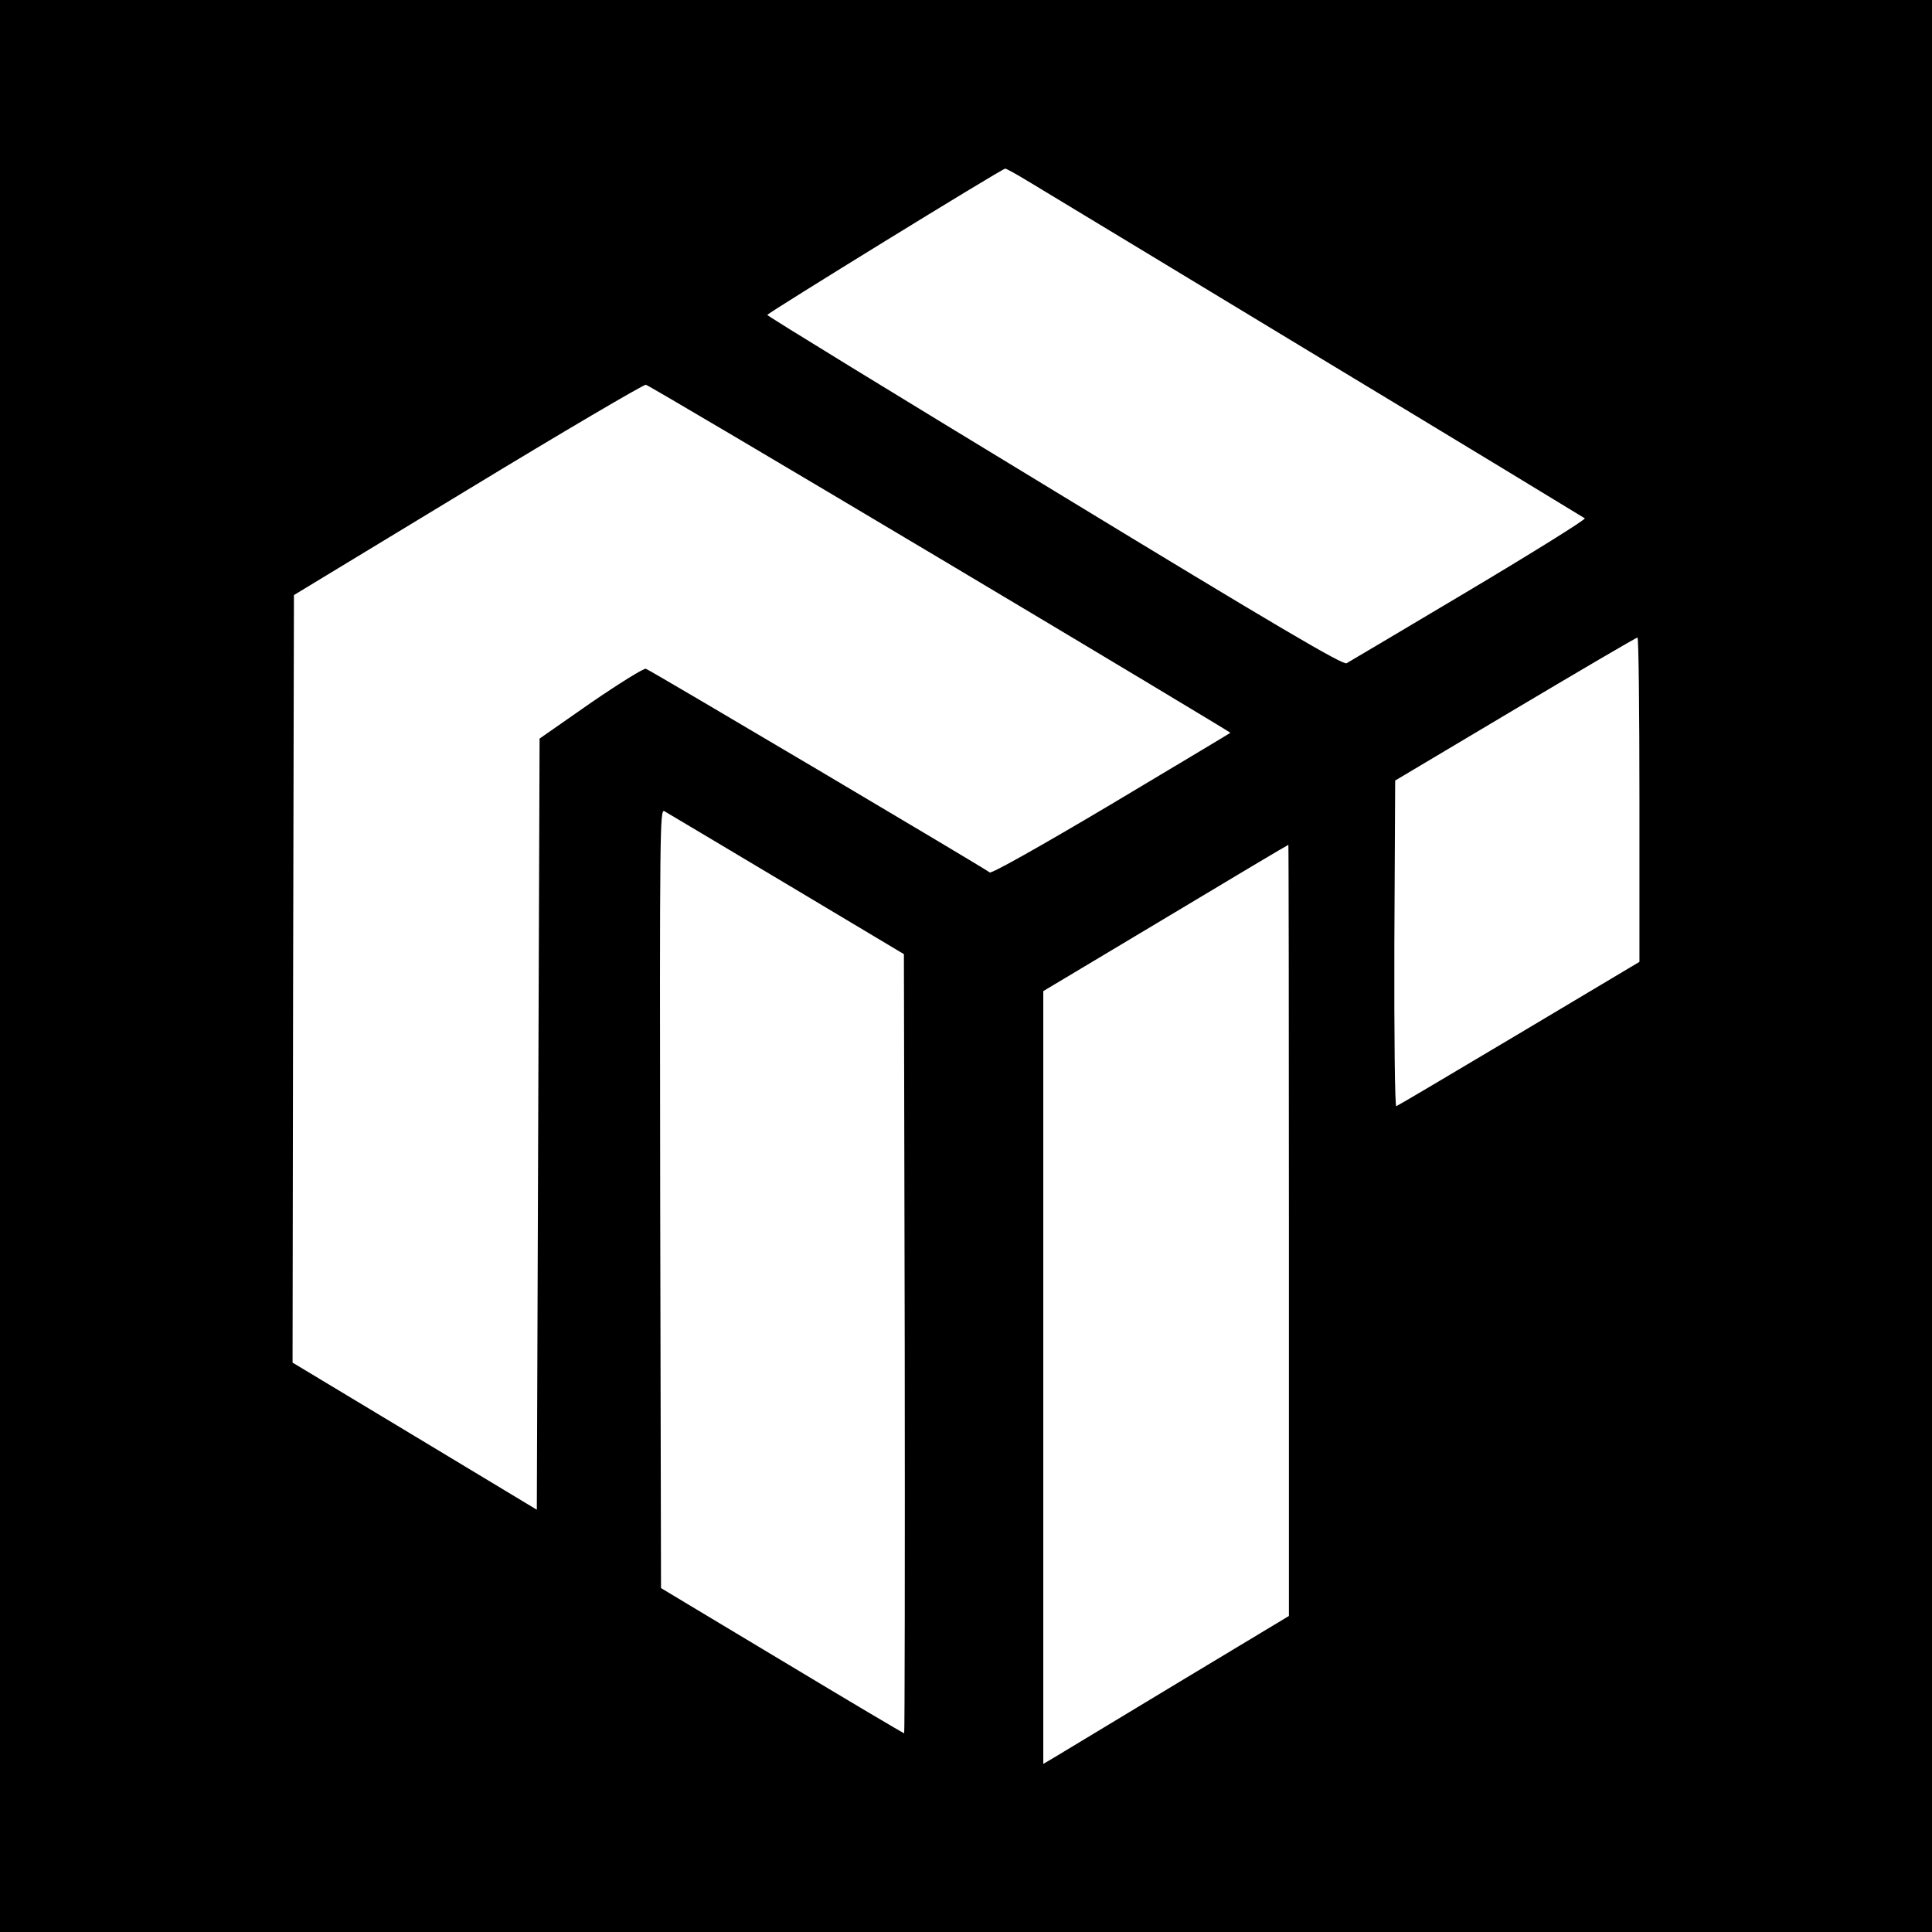 <?xml version="1.0" standalone="no"?>
<!DOCTYPE svg PUBLIC "-//W3C//DTD SVG 20010904//EN"
 "http://www.w3.org/TR/2001/REC-SVG-20010904/DTD/svg10.dtd">
<svg version="1.0" xmlns="http://www.w3.org/2000/svg"
 width="700pt" height="700pt" viewBox="0 0 700 700"
 preserveAspectRatio="xMidYMid meet">
<g transform="translate(0,700) scale(0.1,-0.1)"
fill="#000000" stroke="none">
<path d="M0 3500 l0 -3500 3500 0 3500 0 0 3500 0 3500 -3500 0 -3500 0 0
-3500z m3737 2836 c48 -29 518 -313 1043 -631 525 -317 958 -580 962 -583 4
-4 -185 -122 -420 -262 -235 -140 -434 -258 -443 -263 -12 -8 -252 133 -1057
623 -573 348 -1042 635 -1042 639 0 6 849 529 862 530 3 1 46 -23 95 -53z
m-329 -1361 c579 -345 1051 -629 1050 -630 -2 -2 -196 -118 -432 -259 -259
-154 -434 -252 -440 -247 -25 19 -1232 734 -1246 738 -8 2 -98 -54 -200 -124
l-185 -129 -5 -1397 -5 -1397 -443 267 -442 266 2 1391 3 1390 630 382 c347
211 637 381 645 380 9 -2 489 -286 1068 -631z m2532 -872 l0 -588 -436 -260
c-240 -143 -441 -262 -445 -263 -5 -2 -8 253 -7 588 l3 592 435 259 c239 142
438 259 443 259 4 0 7 -264 7 -587z m-3090 -306 l425 -254 3 -1411 c1 -777 0
-1412 -2 -1412 -3 0 -202 118 -443 263 l-438 263 -3 1412 c-2 1344 -1 1412 15
1403 10 -6 209 -124 443 -264z m1820 -1254 l0 -1398 -407 -245 c-223 -135
-423 -255 -444 -268 l-39 -23 0 1400 0 1400 443 265 c243 146 443 265 445 265
1 1 2 -628 2 -1396z"/>
</g>
</svg>
